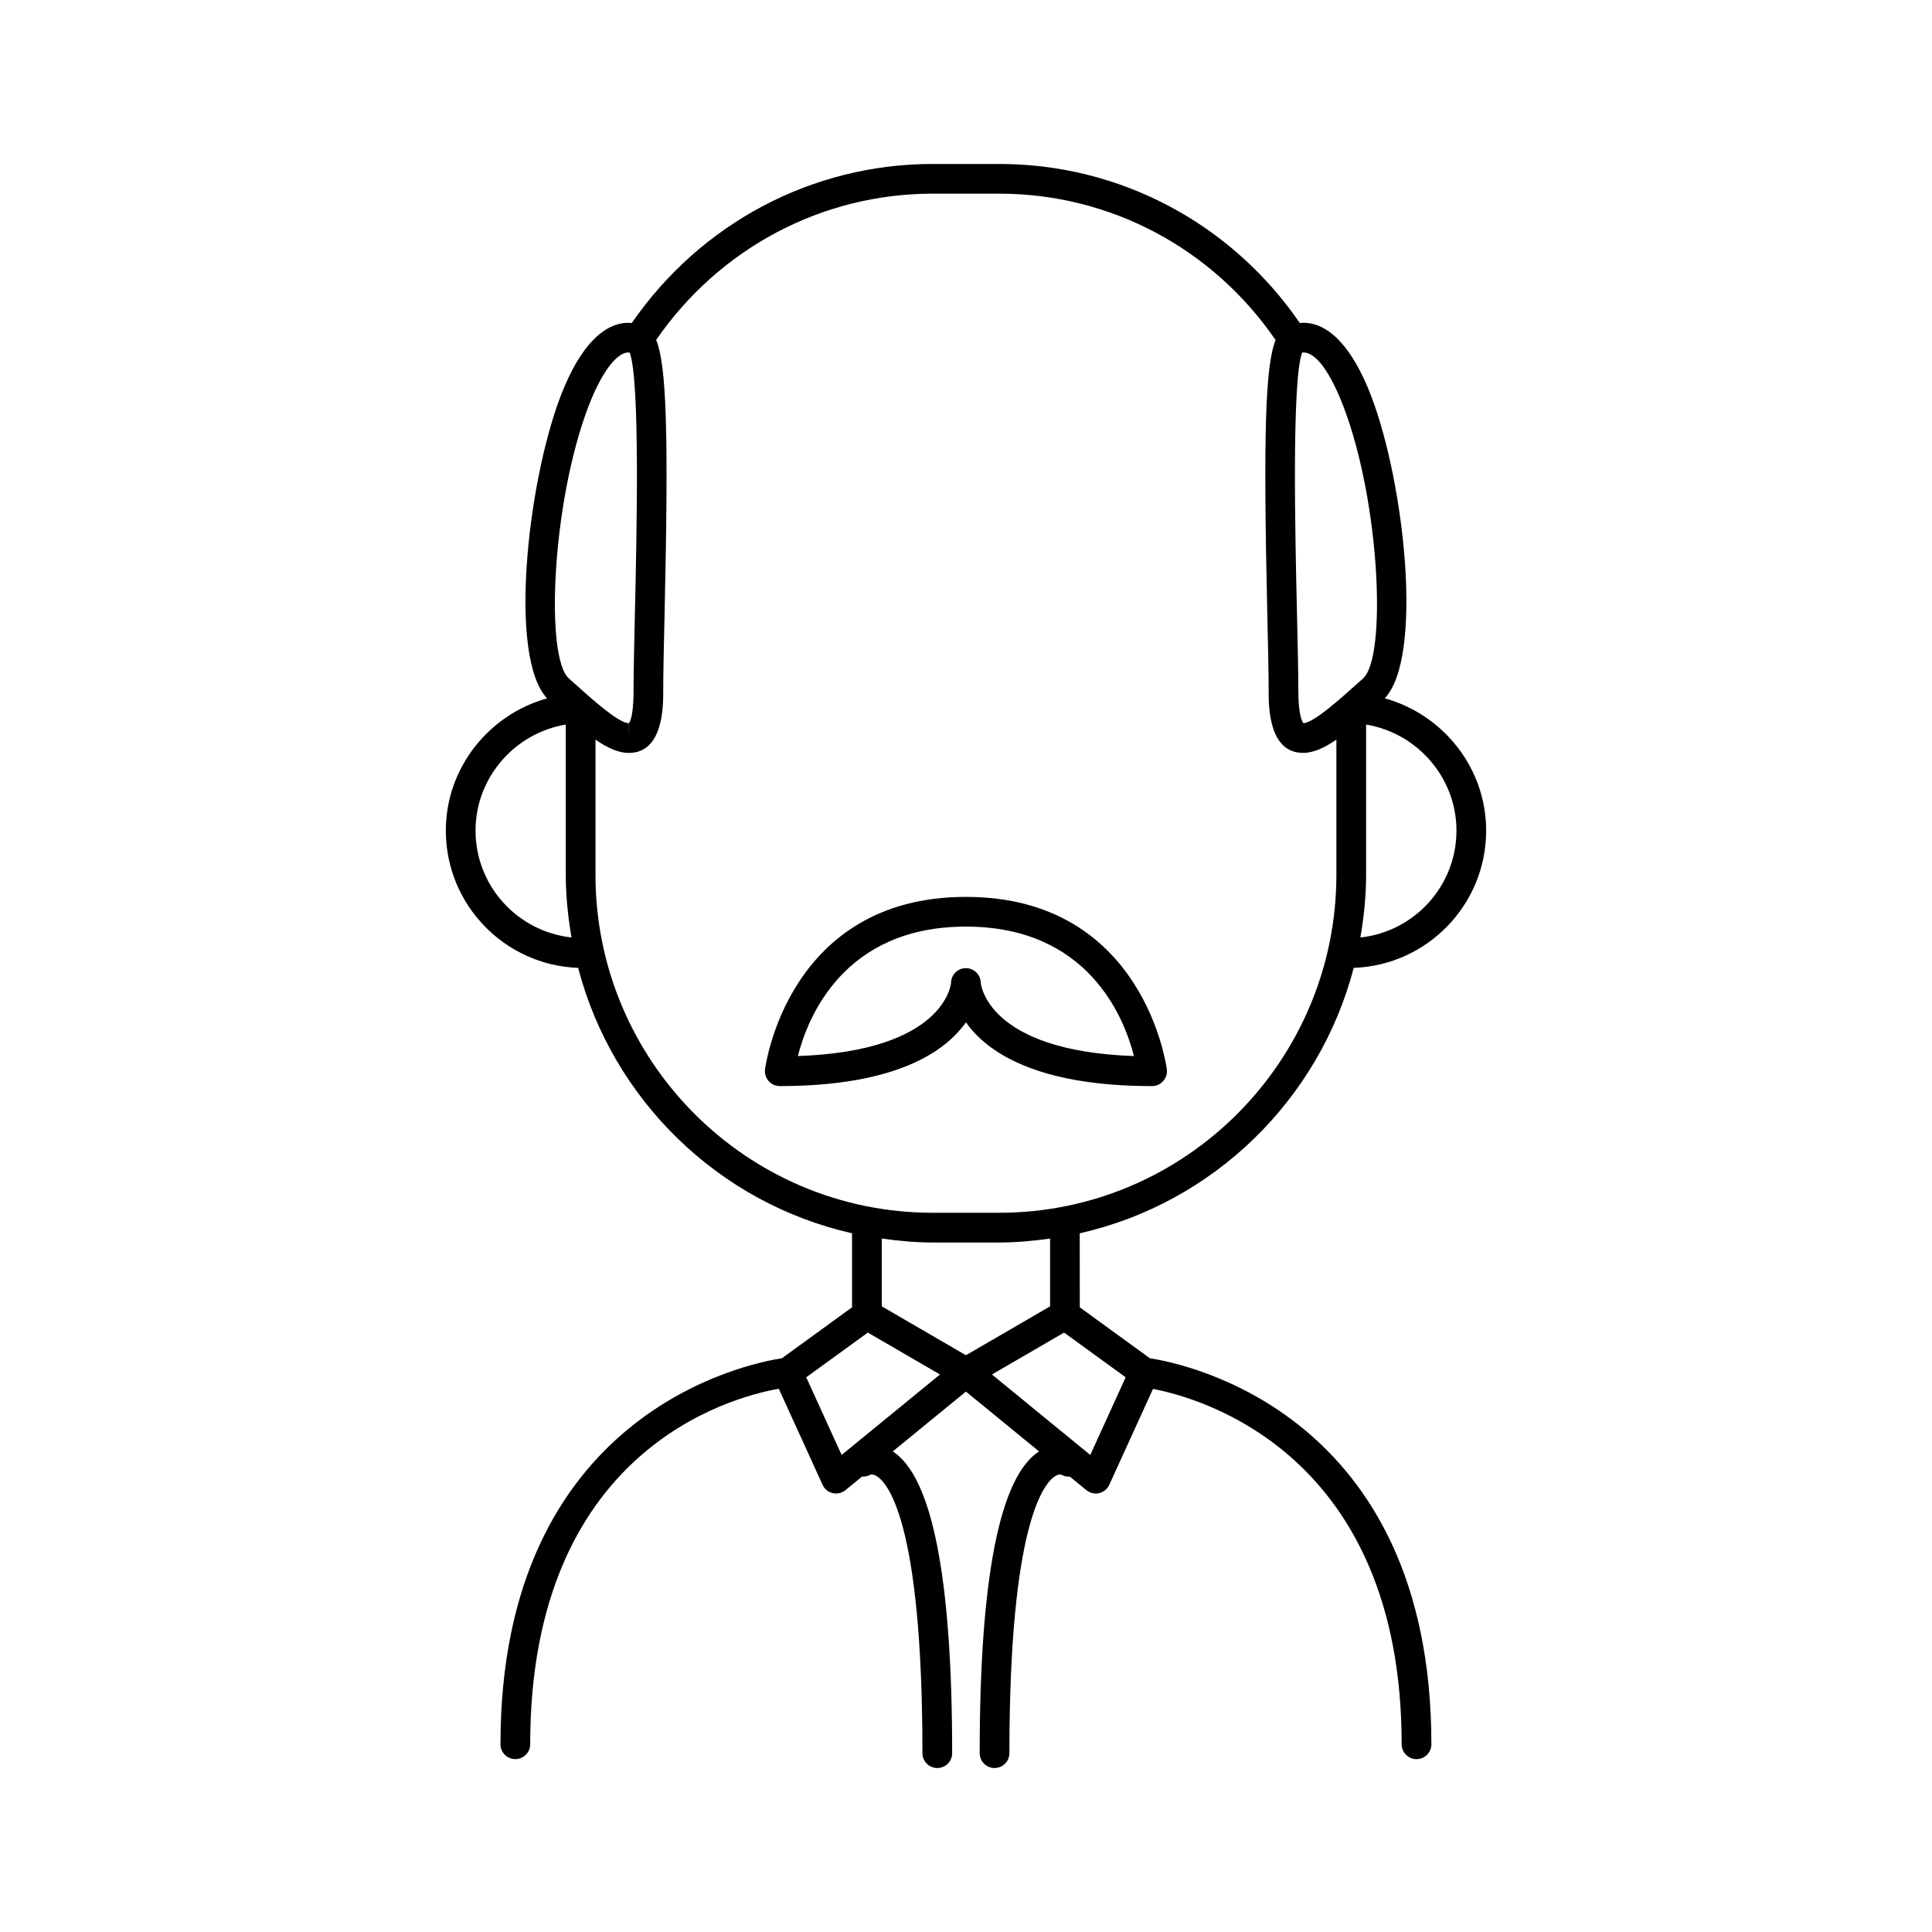 <?xml version="1.0" encoding="UTF-8"?>
<!-- Uploaded to: ICON Repo, www.svgrepo.com, Generator: ICON Repo Mixer Tools -->
<svg fill="#000000" width="800px" height="800px" version="1.1" viewBox="144 144 512 512" xmlns="http://www.w3.org/2000/svg">
 <g>
  <path d="m399.98 414.93c5.441 7.707 18.422 16.895 49.332 16.895 1.125 0 2.188-0.48 2.938-1.324 0.754-0.836 1.102-1.953 0.977-3.07-0.055-0.465-5.894-45.746-53.246-45.746s-53.191 45.281-53.246 45.746c-0.125 1.117 0.219 2.227 0.977 3.07 0.746 0.844 1.812 1.324 2.938 1.324 30.91-0.012 43.891-9.191 49.332-16.895zm-3.938-10.504c0 0.188-1.48 18.082-40.598 19.438 2.606-10.242 12.156-34.305 44.531-34.305 32.371 0 41.926 24.059 44.531 34.305-39.156-1.355-40.59-19.309-40.598-19.438-0.039-2.141-1.793-3.856-3.938-3.856-2.137 0-3.891 1.715-3.93 3.856z"/>
  <path d="m430.16 470.83c35.375-7.988 63.434-35.336 72.59-70.336 19.453-0.691 35.094-16.695 35.094-36.391 0-16.648-11.469-30.789-26.875-35.039 10.32-10.879 5.242-57.031-3.574-80.066-5.156-13.508-11.879-20.09-18.934-19.398-18.129-26.387-47.625-42.148-79.648-42.148h-17.648c-32 0-61.52 15.762-79.734 42.148-7.023-0.645-13.723 5.918-18.863 19.391-8.816 23.051-13.902 69.219-3.574 80.082-15.391 4.266-26.844 18.398-26.844 35.031 0 19.688 15.625 35.684 35.062 36.391 9.156 35 37.211 62.355 72.59 70.336v19.617l-18.578 13.5c-9.352 1.434-74.594 14.609-74.594 102.3 0 2.172 1.762 3.938 3.938 3.938 2.172 0 3.938-1.762 3.938-3.938 0-77.785 52.965-91.93 65.883-94.219l11.602 25.457c0.504 1.117 1.496 1.93 2.691 2.203 0.293 0.07 0.59 0.102 0.891 0.102 0.898 0 1.785-0.309 2.488-0.891l4.383-3.59c0.789 0.031 1.59-0.094 2.297-0.551 0 0 0.605-0.109 1.387 0.316 2.898 1.574 12.328 11.531 12.328 73.531 0 2.172 1.762 3.938 3.938 3.938 2.172 0 3.938-1.762 3.938-3.938 0-46.391-5.297-73.25-15.734-79.965l19.383-15.855 19.383 15.855c-10.438 6.715-15.734 33.566-15.734 79.965 0 2.172 1.762 3.938 3.938 3.938 2.172 0 3.938-1.762 3.938-3.938 0-61.031 9.273-71.621 12.113-73.406 0.922-0.582 1.512-0.465 1.746-0.348 0.676 0.395 1.418 0.496 2.156 0.465l4.383 3.59c0.707 0.582 1.59 0.891 2.488 0.891 0.301 0 0.598-0.031 0.891-0.102 1.188-0.277 2.18-1.094 2.691-2.203l11.586-25.418c12.699 2.426 65.898 17.223 65.898 94.18 0 2.172 1.762 3.938 3.938 3.938 2.172 0 3.938-1.762 3.938-3.938 0-87.695-65.242-100.87-74.594-102.3l-18.578-13.5-0.02-19.625zm99.816-106.73c0 14.754-11.195 26.797-25.465 28.348 0.938-5.406 1.52-10.941 1.52-16.617v-39.816c13.5 2.227 23.945 14.012 23.945 28.086zm-29.922-112.3c9.637 25.199 11.508 66.32 5.18 71.98l-1.289 1.156c-5 4.488-11.832 10.621-14.547 10.707-0.277-0.363-1.324-2.141-1.324-8.484 0-4.832-0.164-12.043-0.355-20.363-0.473-20.324-1.426-61.938 1.363-69.367 2.707-0.359 6.684 3.16 10.973 14.371zm-200.14-0.008c4.055-10.605 8.109-14.383 10.547-14.383 0.141 0 0.277 0.008 0.418 0.031 2.785 7.422 1.836 49.043 1.371 69.375-0.188 8.312-0.355 15.516-0.355 20.348 0 7.738-1.316 8.453-1.211 8.484l-0.047 3.938v-3.938c-2.676 0-9.574-6.195-14.609-10.715l-1.289-1.156c-6.332-5.648-4.453-46.777 5.176-71.984zm-29.891 112.31c0-14.066 10.43-25.844 23.914-28.086v39.816c0 5.676 0.59 11.203 1.52 16.609-14.254-1.559-25.434-13.594-25.434-28.34zm31.789 11.73v-35.816c3.156 2.172 6.055 3.519 8.816 3.519 9.133 0 9.133-12.312 9.133-16.359 0-4.785 0.164-11.934 0.355-20.168 1.102-48.367 0.52-66.188-2.227-72.926 16.738-24.266 43.875-38.758 73.27-38.758h17.648c29.449 0 56.578 14.508 73.242 38.793-2.723 6.777-3.297 24.633-2.195 72.863 0.188 8.242 0.355 15.391 0.355 20.184 0 4.047 0 16.359 9.133 16.359 2.762 0 5.66-1.34 8.816-3.519v35.816c0 49.391-40.086 89.574-89.348 89.574h-17.648c-49.27 0.012-89.352-40.176-89.352-89.562zm89.348 97.445h17.648c4.582 0 9.062-0.434 13.477-1.047v17.965l-22.301 12.957-22.301-12.957v-17.965c4.414 0.617 8.895 1.047 13.477 1.047zm-24.121 56.301-9.375-20.578 16.32-11.855 19.121 11.109zm65.895 0-26.062-21.324 19.121-11.109 16.32 11.855z"/>
 </g>
</svg>